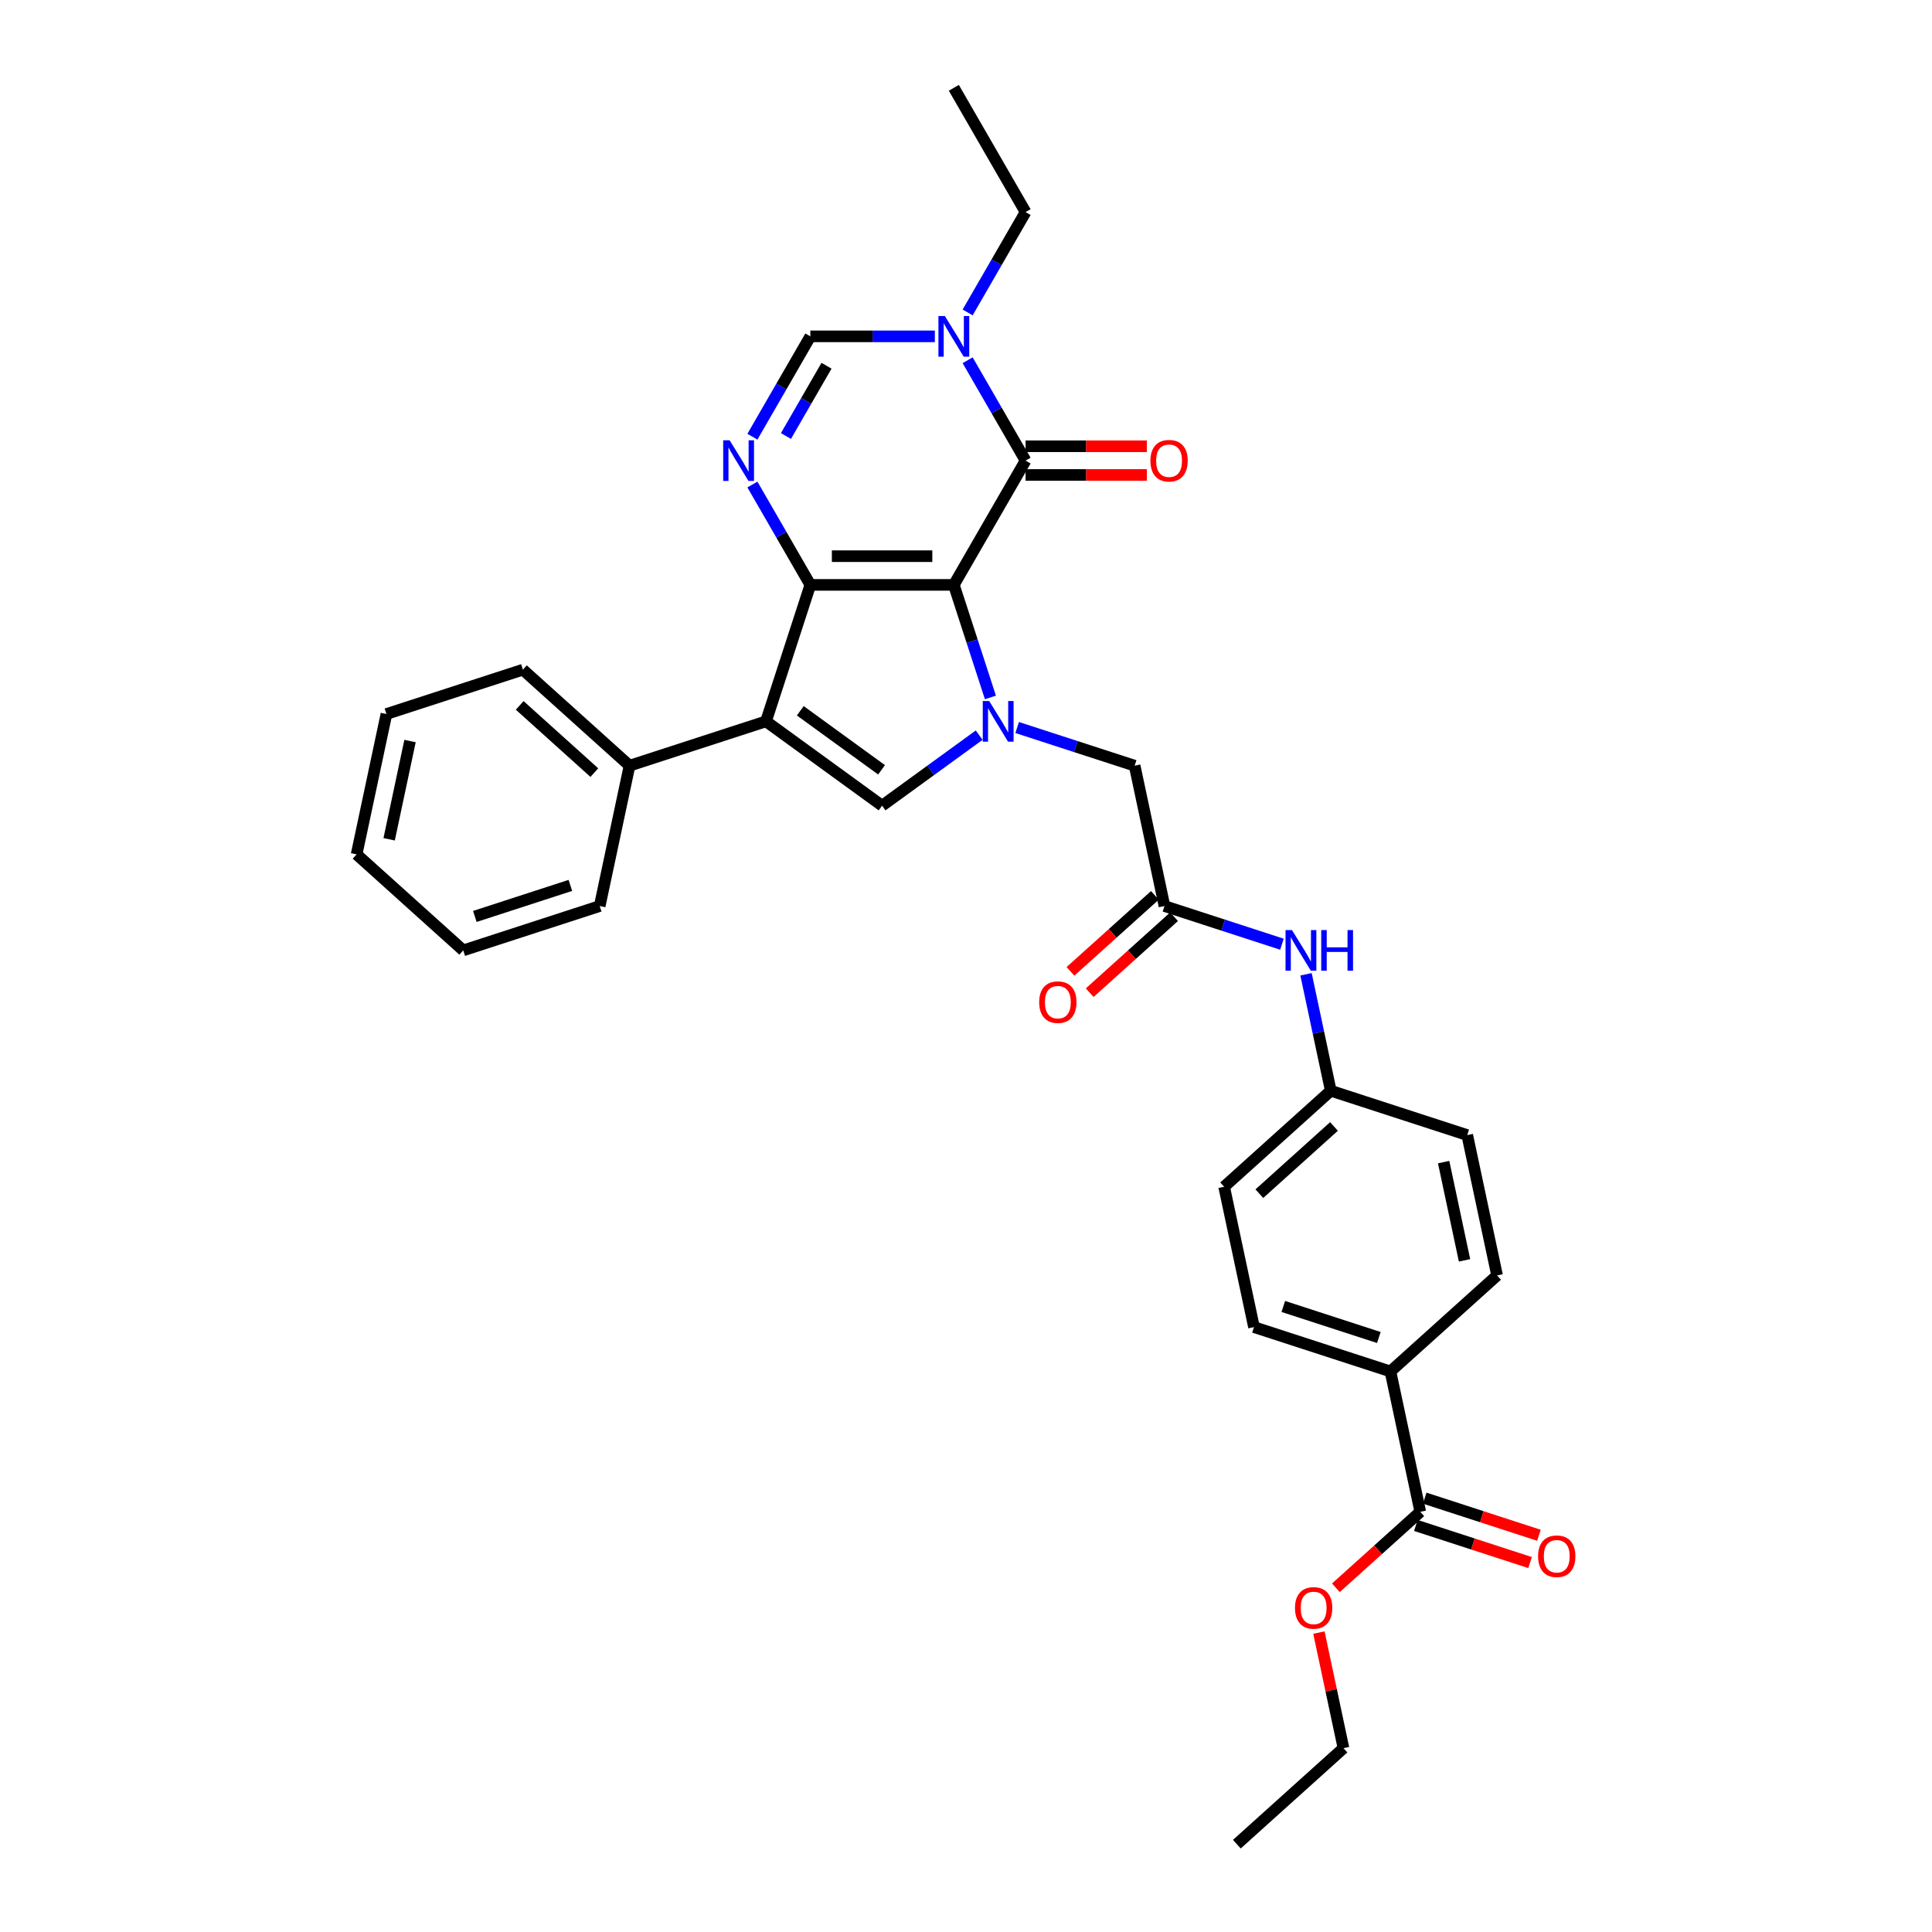 <?xml version='1.0' encoding='iso-8859-1'?>
<svg version='1.1' baseProfile='full'
              xmlns='http://www.w3.org/2000/svg'
                      xmlns:rdkit='http://www.rdkit.org/xml'
                      xmlns:xlink='http://www.w3.org/1999/xlink'
                  xml:space='preserve'
width='1000px' height='1000px' viewBox='0 0 1000 1000'>
<!-- END OF HEADER -->
<rect style='opacity:1.0;fill:#FFFFFF;stroke:none' width='1000' height='1000' x='0' y='0'> </rect>
<path class='bond-0' d='M 493.703,302.734 L 419.433,302.734' style='fill:none;fill-rule:evenodd;stroke:#000000;stroke-width:6px;stroke-linecap:butt;stroke-linejoin:miter;stroke-opacity:1' />
<path class='bond-0' d='M 482.563,287.88 L 430.574,287.88' style='fill:none;fill-rule:evenodd;stroke:#000000;stroke-width:6px;stroke-linecap:butt;stroke-linejoin:miter;stroke-opacity:1' />
<path class='bond-1' d='M 493.703,302.734 L 503.169,331.864' style='fill:none;fill-rule:evenodd;stroke:#000000;stroke-width:6px;stroke-linecap:butt;stroke-linejoin:miter;stroke-opacity:1' />
<path class='bond-1' d='M 503.169,331.864 L 512.634,360.995' style='fill:none;fill-rule:evenodd;stroke:#0000FF;stroke-width:6px;stroke-linecap:butt;stroke-linejoin:miter;stroke-opacity:1' />
<path class='bond-3' d='M 493.703,302.734 L 530.838,238.414' style='fill:none;fill-rule:evenodd;stroke:#000000;stroke-width:6px;stroke-linecap:butt;stroke-linejoin:miter;stroke-opacity:1' />
<path class='bond-2' d='M 419.433,302.734 L 396.483,373.369' style='fill:none;fill-rule:evenodd;stroke:#000000;stroke-width:6px;stroke-linecap:butt;stroke-linejoin:miter;stroke-opacity:1' />
<path class='bond-4' d='M 419.433,302.734 L 404.438,276.76' style='fill:none;fill-rule:evenodd;stroke:#000000;stroke-width:6px;stroke-linecap:butt;stroke-linejoin:miter;stroke-opacity:1' />
<path class='bond-4' d='M 404.438,276.76 L 389.442,250.787' style='fill:none;fill-rule:evenodd;stroke:#0000FF;stroke-width:6px;stroke-linecap:butt;stroke-linejoin:miter;stroke-opacity:1' />
<path class='bond-5' d='M 506.821,380.513 L 481.695,398.768' style='fill:none;fill-rule:evenodd;stroke:#0000FF;stroke-width:6px;stroke-linecap:butt;stroke-linejoin:miter;stroke-opacity:1' />
<path class='bond-5' d='M 481.695,398.768 L 456.568,417.024' style='fill:none;fill-rule:evenodd;stroke:#000000;stroke-width:6px;stroke-linecap:butt;stroke-linejoin:miter;stroke-opacity:1' />
<path class='bond-9' d='M 526.488,376.564 L 556.888,386.442' style='fill:none;fill-rule:evenodd;stroke:#0000FF;stroke-width:6px;stroke-linecap:butt;stroke-linejoin:miter;stroke-opacity:1' />
<path class='bond-9' d='M 556.888,386.442 L 587.289,396.319' style='fill:none;fill-rule:evenodd;stroke:#000000;stroke-width:6px;stroke-linecap:butt;stroke-linejoin:miter;stroke-opacity:1' />
<path class='bond-11' d='M 396.483,373.369 L 325.848,396.319' style='fill:none;fill-rule:evenodd;stroke:#000000;stroke-width:6px;stroke-linecap:butt;stroke-linejoin:miter;stroke-opacity:1' />
<path class='bond-32' d='M 396.483,373.369 L 456.568,417.024' style='fill:none;fill-rule:evenodd;stroke:#000000;stroke-width:6px;stroke-linecap:butt;stroke-linejoin:miter;stroke-opacity:1' />
<path class='bond-32' d='M 414.226,367.9 L 456.287,398.458' style='fill:none;fill-rule:evenodd;stroke:#000000;stroke-width:6px;stroke-linecap:butt;stroke-linejoin:miter;stroke-opacity:1' />
<path class='bond-6' d='M 530.838,238.414 L 515.843,212.441' style='fill:none;fill-rule:evenodd;stroke:#000000;stroke-width:6px;stroke-linecap:butt;stroke-linejoin:miter;stroke-opacity:1' />
<path class='bond-6' d='M 515.843,212.441 L 500.847,186.467' style='fill:none;fill-rule:evenodd;stroke:#0000FF;stroke-width:6px;stroke-linecap:butt;stroke-linejoin:miter;stroke-opacity:1' />
<path class='bond-13' d='M 530.838,245.841 L 562.218,245.841' style='fill:none;fill-rule:evenodd;stroke:#000000;stroke-width:6px;stroke-linecap:butt;stroke-linejoin:miter;stroke-opacity:1' />
<path class='bond-13' d='M 562.218,245.841 L 593.597,245.841' style='fill:none;fill-rule:evenodd;stroke:#FF0000;stroke-width:6px;stroke-linecap:butt;stroke-linejoin:miter;stroke-opacity:1' />
<path class='bond-13' d='M 530.838,230.987 L 562.218,230.987' style='fill:none;fill-rule:evenodd;stroke:#000000;stroke-width:6px;stroke-linecap:butt;stroke-linejoin:miter;stroke-opacity:1' />
<path class='bond-13' d='M 562.218,230.987 L 593.597,230.987' style='fill:none;fill-rule:evenodd;stroke:#FF0000;stroke-width:6px;stroke-linecap:butt;stroke-linejoin:miter;stroke-opacity:1' />
<path class='bond-33' d='M 389.442,226.04 L 404.438,200.067' style='fill:none;fill-rule:evenodd;stroke:#0000FF;stroke-width:6px;stroke-linecap:butt;stroke-linejoin:miter;stroke-opacity:1' />
<path class='bond-33' d='M 404.438,200.067 L 419.433,174.094' style='fill:none;fill-rule:evenodd;stroke:#000000;stroke-width:6px;stroke-linecap:butt;stroke-linejoin:miter;stroke-opacity:1' />
<path class='bond-33' d='M 406.805,225.676 L 417.302,207.494' style='fill:none;fill-rule:evenodd;stroke:#0000FF;stroke-width:6px;stroke-linecap:butt;stroke-linejoin:miter;stroke-opacity:1' />
<path class='bond-33' d='M 417.302,207.494 L 427.799,189.313' style='fill:none;fill-rule:evenodd;stroke:#000000;stroke-width:6px;stroke-linecap:butt;stroke-linejoin:miter;stroke-opacity:1' />
<path class='bond-7' d='M 483.87,174.094 L 451.652,174.094' style='fill:none;fill-rule:evenodd;stroke:#0000FF;stroke-width:6px;stroke-linecap:butt;stroke-linejoin:miter;stroke-opacity:1' />
<path class='bond-7' d='M 451.652,174.094 L 419.433,174.094' style='fill:none;fill-rule:evenodd;stroke:#000000;stroke-width:6px;stroke-linecap:butt;stroke-linejoin:miter;stroke-opacity:1' />
<path class='bond-21' d='M 500.847,161.721 L 515.843,135.748' style='fill:none;fill-rule:evenodd;stroke:#0000FF;stroke-width:6px;stroke-linecap:butt;stroke-linejoin:miter;stroke-opacity:1' />
<path class='bond-21' d='M 515.843,135.748 L 530.838,109.774' style='fill:none;fill-rule:evenodd;stroke:#000000;stroke-width:6px;stroke-linecap:butt;stroke-linejoin:miter;stroke-opacity:1' />
<path class='bond-8' d='M 602.731,468.966 L 587.289,396.319' style='fill:none;fill-rule:evenodd;stroke:#000000;stroke-width:6px;stroke-linecap:butt;stroke-linejoin:miter;stroke-opacity:1' />
<path class='bond-12' d='M 602.731,468.966 L 633.132,478.844' style='fill:none;fill-rule:evenodd;stroke:#000000;stroke-width:6px;stroke-linecap:butt;stroke-linejoin:miter;stroke-opacity:1' />
<path class='bond-12' d='M 633.132,478.844 L 663.532,488.722' style='fill:none;fill-rule:evenodd;stroke:#0000FF;stroke-width:6px;stroke-linecap:butt;stroke-linejoin:miter;stroke-opacity:1' />
<path class='bond-15' d='M 597.761,463.447 L 575.92,483.113' style='fill:none;fill-rule:evenodd;stroke:#000000;stroke-width:6px;stroke-linecap:butt;stroke-linejoin:miter;stroke-opacity:1' />
<path class='bond-15' d='M 575.92,483.113 L 554.08,502.778' style='fill:none;fill-rule:evenodd;stroke:#FF0000;stroke-width:6px;stroke-linecap:butt;stroke-linejoin:miter;stroke-opacity:1' />
<path class='bond-15' d='M 607.7,474.486 L 585.86,494.151' style='fill:none;fill-rule:evenodd;stroke:#000000;stroke-width:6px;stroke-linecap:butt;stroke-linejoin:miter;stroke-opacity:1' />
<path class='bond-15' d='M 585.86,494.151 L 564.019,513.817' style='fill:none;fill-rule:evenodd;stroke:#FF0000;stroke-width:6px;stroke-linecap:butt;stroke-linejoin:miter;stroke-opacity:1' />
<path class='bond-10' d='M 735.132,782.506 L 719.691,709.858' style='fill:none;fill-rule:evenodd;stroke:#000000;stroke-width:6px;stroke-linecap:butt;stroke-linejoin:miter;stroke-opacity:1' />
<path class='bond-16' d='M 732.837,789.569 L 762.399,799.174' style='fill:none;fill-rule:evenodd;stroke:#000000;stroke-width:6px;stroke-linecap:butt;stroke-linejoin:miter;stroke-opacity:1' />
<path class='bond-16' d='M 762.399,799.174 L 791.96,808.779' style='fill:none;fill-rule:evenodd;stroke:#FF0000;stroke-width:6px;stroke-linecap:butt;stroke-linejoin:miter;stroke-opacity:1' />
<path class='bond-16' d='M 737.427,775.442 L 766.989,785.047' style='fill:none;fill-rule:evenodd;stroke:#000000;stroke-width:6px;stroke-linecap:butt;stroke-linejoin:miter;stroke-opacity:1' />
<path class='bond-16' d='M 766.989,785.047 L 796.551,794.652' style='fill:none;fill-rule:evenodd;stroke:#FF0000;stroke-width:6px;stroke-linecap:butt;stroke-linejoin:miter;stroke-opacity:1' />
<path class='bond-20' d='M 735.132,782.506 L 713.292,802.171' style='fill:none;fill-rule:evenodd;stroke:#000000;stroke-width:6px;stroke-linecap:butt;stroke-linejoin:miter;stroke-opacity:1' />
<path class='bond-20' d='M 713.292,802.171 L 691.451,821.837' style='fill:none;fill-rule:evenodd;stroke:#FF0000;stroke-width:6px;stroke-linecap:butt;stroke-linejoin:miter;stroke-opacity:1' />
<path class='bond-24' d='M 325.848,396.319 L 270.654,346.623' style='fill:none;fill-rule:evenodd;stroke:#000000;stroke-width:6px;stroke-linecap:butt;stroke-linejoin:miter;stroke-opacity:1' />
<path class='bond-24' d='M 307.629,399.904 L 268.994,365.116' style='fill:none;fill-rule:evenodd;stroke:#000000;stroke-width:6px;stroke-linecap:butt;stroke-linejoin:miter;stroke-opacity:1' />
<path class='bond-25' d='M 325.848,396.319 L 310.406,468.966' style='fill:none;fill-rule:evenodd;stroke:#000000;stroke-width:6px;stroke-linecap:butt;stroke-linejoin:miter;stroke-opacity:1' />
<path class='bond-19' d='M 675.996,504.291 L 682.402,534.427' style='fill:none;fill-rule:evenodd;stroke:#0000FF;stroke-width:6px;stroke-linecap:butt;stroke-linejoin:miter;stroke-opacity:1' />
<path class='bond-19' d='M 682.402,534.427 L 688.807,564.564' style='fill:none;fill-rule:evenodd;stroke:#000000;stroke-width:6px;stroke-linecap:butt;stroke-linejoin:miter;stroke-opacity:1' />
<path class='bond-14' d='M 719.691,709.858 L 649.056,686.908' style='fill:none;fill-rule:evenodd;stroke:#000000;stroke-width:6px;stroke-linecap:butt;stroke-linejoin:miter;stroke-opacity:1' />
<path class='bond-14' d='M 713.686,692.289 L 664.241,676.223' style='fill:none;fill-rule:evenodd;stroke:#000000;stroke-width:6px;stroke-linecap:butt;stroke-linejoin:miter;stroke-opacity:1' />
<path class='bond-35' d='M 719.691,709.858 L 774.884,660.162' style='fill:none;fill-rule:evenodd;stroke:#000000;stroke-width:6px;stroke-linecap:butt;stroke-linejoin:miter;stroke-opacity:1' />
<path class='bond-17' d='M 774.884,660.162 L 759.443,587.515' style='fill:none;fill-rule:evenodd;stroke:#000000;stroke-width:6px;stroke-linecap:butt;stroke-linejoin:miter;stroke-opacity:1' />
<path class='bond-17' d='M 758.038,652.353 L 747.229,601.5' style='fill:none;fill-rule:evenodd;stroke:#000000;stroke-width:6px;stroke-linecap:butt;stroke-linejoin:miter;stroke-opacity:1' />
<path class='bond-18' d='M 649.056,686.908 L 633.614,614.261' style='fill:none;fill-rule:evenodd;stroke:#000000;stroke-width:6px;stroke-linecap:butt;stroke-linejoin:miter;stroke-opacity:1' />
<path class='bond-22' d='M 688.807,564.564 L 759.443,587.515' style='fill:none;fill-rule:evenodd;stroke:#000000;stroke-width:6px;stroke-linecap:butt;stroke-linejoin:miter;stroke-opacity:1' />
<path class='bond-23' d='M 688.807,564.564 L 633.614,614.261' style='fill:none;fill-rule:evenodd;stroke:#000000;stroke-width:6px;stroke-linecap:butt;stroke-linejoin:miter;stroke-opacity:1' />
<path class='bond-23' d='M 690.468,583.057 L 651.832,617.845' style='fill:none;fill-rule:evenodd;stroke:#000000;stroke-width:6px;stroke-linecap:butt;stroke-linejoin:miter;stroke-opacity:1' />
<path class='bond-26' d='M 682.664,845.021 L 689.022,874.935' style='fill:none;fill-rule:evenodd;stroke:#FF0000;stroke-width:6px;stroke-linecap:butt;stroke-linejoin:miter;stroke-opacity:1' />
<path class='bond-26' d='M 689.022,874.935 L 695.381,904.849' style='fill:none;fill-rule:evenodd;stroke:#000000;stroke-width:6px;stroke-linecap:butt;stroke-linejoin:miter;stroke-opacity:1' />
<path class='bond-27' d='M 530.838,109.774 L 493.703,45.455' style='fill:none;fill-rule:evenodd;stroke:#000000;stroke-width:6px;stroke-linecap:butt;stroke-linejoin:miter;stroke-opacity:1' />
<path class='bond-29' d='M 270.654,346.623 L 200.019,369.574' style='fill:none;fill-rule:evenodd;stroke:#000000;stroke-width:6px;stroke-linecap:butt;stroke-linejoin:miter;stroke-opacity:1' />
<path class='bond-30' d='M 310.406,468.966 L 239.771,491.917' style='fill:none;fill-rule:evenodd;stroke:#000000;stroke-width:6px;stroke-linecap:butt;stroke-linejoin:miter;stroke-opacity:1' />
<path class='bond-30' d='M 295.221,458.282 L 245.776,474.348' style='fill:none;fill-rule:evenodd;stroke:#000000;stroke-width:6px;stroke-linecap:butt;stroke-linejoin:miter;stroke-opacity:1' />
<path class='bond-28' d='M 695.381,904.849 L 640.187,954.545' style='fill:none;fill-rule:evenodd;stroke:#000000;stroke-width:6px;stroke-linecap:butt;stroke-linejoin:miter;stroke-opacity:1' />
<path class='bond-34' d='M 200.019,369.574 L 184.578,442.221' style='fill:none;fill-rule:evenodd;stroke:#000000;stroke-width:6px;stroke-linecap:butt;stroke-linejoin:miter;stroke-opacity:1' />
<path class='bond-34' d='M 212.232,383.559 L 201.423,434.412' style='fill:none;fill-rule:evenodd;stroke:#000000;stroke-width:6px;stroke-linecap:butt;stroke-linejoin:miter;stroke-opacity:1' />
<path class='bond-31' d='M 239.771,491.917 L 184.578,442.221' style='fill:none;fill-rule:evenodd;stroke:#000000;stroke-width:6px;stroke-linecap:butt;stroke-linejoin:miter;stroke-opacity:1' />
<path  class='atom-2' d='M 512.005 362.852
L 518.897 373.993
Q 519.58 375.092, 520.68 377.082
Q 521.779 379.073, 521.838 379.191
L 521.838 362.852
L 524.631 362.852
L 524.631 383.885
L 521.749 383.885
L 514.352 371.705
Q 513.49 370.279, 512.569 368.645
Q 511.678 367.011, 511.411 366.506
L 511.411 383.885
L 508.678 383.885
L 508.678 362.852
L 512.005 362.852
' fill='#0000FF'/>
<path  class='atom-5' d='M 377.649 227.897
L 384.541 239.038
Q 385.225 240.137, 386.324 242.127
Q 387.423 244.118, 387.482 244.237
L 387.482 227.897
L 390.275 227.897
L 390.275 248.931
L 387.393 248.931
L 379.996 236.75
Q 379.134 235.324, 378.213 233.69
Q 377.322 232.056, 377.055 231.551
L 377.055 248.931
L 374.322 248.931
L 374.322 227.897
L 377.649 227.897
' fill='#0000FF'/>
<path  class='atom-7' d='M 489.054 163.577
L 495.946 174.718
Q 496.63 175.817, 497.729 177.808
Q 498.828 179.798, 498.887 179.917
L 498.887 163.577
L 501.68 163.577
L 501.68 184.611
L 498.798 184.611
L 491.401 172.43
Q 490.54 171.004, 489.619 169.371
Q 488.727 167.737, 488.46 167.232
L 488.46 184.611
L 485.727 184.611
L 485.727 163.577
L 489.054 163.577
' fill='#0000FF'/>
<path  class='atom-13' d='M 668.717 481.401
L 675.609 492.541
Q 676.292 493.64, 677.391 495.631
Q 678.49 497.621, 678.55 497.74
L 678.55 481.401
L 681.342 481.401
L 681.342 502.434
L 678.461 502.434
L 671.063 490.254
Q 670.202 488.828, 669.281 487.194
Q 668.39 485.56, 668.122 485.055
L 668.122 502.434
L 665.389 502.434
L 665.389 481.401
L 668.717 481.401
' fill='#0000FF'/>
<path  class='atom-13' d='M 683.868 481.401
L 686.72 481.401
L 686.72 490.343
L 697.474 490.343
L 697.474 481.401
L 700.326 481.401
L 700.326 502.434
L 697.474 502.434
L 697.474 492.719
L 686.72 492.719
L 686.72 502.434
L 683.868 502.434
L 683.868 481.401
' fill='#0000FF'/>
<path  class='atom-14' d='M 595.453 238.473
Q 595.453 233.423, 597.949 230.601
Q 600.444 227.778, 605.109 227.778
Q 609.773 227.778, 612.268 230.601
Q 614.764 233.423, 614.764 238.473
Q 614.764 243.583, 612.238 246.494
Q 609.713 249.376, 605.109 249.376
Q 600.474 249.376, 597.949 246.494
Q 595.453 243.613, 595.453 238.473
M 605.109 246.999
Q 608.317 246.999, 610.04 244.861
Q 611.793 242.692, 611.793 238.473
Q 611.793 234.344, 610.04 232.264
Q 608.317 230.155, 605.109 230.155
Q 601.9 230.155, 600.147 232.235
Q 598.424 234.314, 598.424 238.473
Q 598.424 242.722, 600.147 244.861
Q 601.9 246.999, 605.109 246.999
' fill='#FF0000'/>
<path  class='atom-16' d='M 537.882 518.722
Q 537.882 513.672, 540.378 510.85
Q 542.873 508.027, 547.537 508.027
Q 552.202 508.027, 554.697 510.85
Q 557.193 513.672, 557.193 518.722
Q 557.193 523.832, 554.667 526.743
Q 552.142 529.625, 547.537 529.625
Q 542.903 529.625, 540.378 526.743
Q 537.882 523.862, 537.882 518.722
M 547.537 527.248
Q 550.746 527.248, 552.469 525.11
Q 554.222 522.941, 554.222 518.722
Q 554.222 514.593, 552.469 512.513
Q 550.746 510.404, 547.537 510.404
Q 544.329 510.404, 542.576 512.484
Q 540.853 514.563, 540.853 518.722
Q 540.853 522.971, 542.576 525.11
Q 544.329 527.248, 547.537 527.248
' fill='#FF0000'/>
<path  class='atom-17' d='M 796.112 805.516
Q 796.112 800.465, 798.608 797.643
Q 801.103 794.821, 805.767 794.821
Q 810.432 794.821, 812.927 797.643
Q 815.422 800.465, 815.422 805.516
Q 815.422 810.626, 812.897 813.537
Q 810.372 816.419, 805.767 816.419
Q 801.133 816.419, 798.608 813.537
Q 796.112 810.655, 796.112 805.516
M 805.767 814.042
Q 808.976 814.042, 810.699 811.903
Q 812.452 809.734, 812.452 805.516
Q 812.452 801.386, 810.699 799.307
Q 808.976 797.197, 805.767 797.197
Q 802.559 797.197, 800.806 799.277
Q 799.083 801.357, 799.083 805.516
Q 799.083 809.764, 800.806 811.903
Q 802.559 814.042, 805.767 814.042
' fill='#FF0000'/>
<path  class='atom-21' d='M 670.284 832.261
Q 670.284 827.211, 672.779 824.389
Q 675.275 821.567, 679.939 821.567
Q 684.603 821.567, 687.099 824.389
Q 689.594 827.211, 689.594 832.261
Q 689.594 837.371, 687.069 840.283
Q 684.544 843.164, 679.939 843.164
Q 675.304 843.164, 672.779 840.283
Q 670.284 837.401, 670.284 832.261
M 679.939 840.788
Q 683.147 840.788, 684.87 838.649
Q 686.623 836.48, 686.623 832.261
Q 686.623 828.132, 684.87 826.052
Q 683.147 823.943, 679.939 823.943
Q 676.73 823.943, 674.978 826.023
Q 673.255 828.102, 673.255 832.261
Q 673.255 836.51, 674.978 838.649
Q 676.73 840.788, 679.939 840.788
' fill='#FF0000'/>
</svg>
